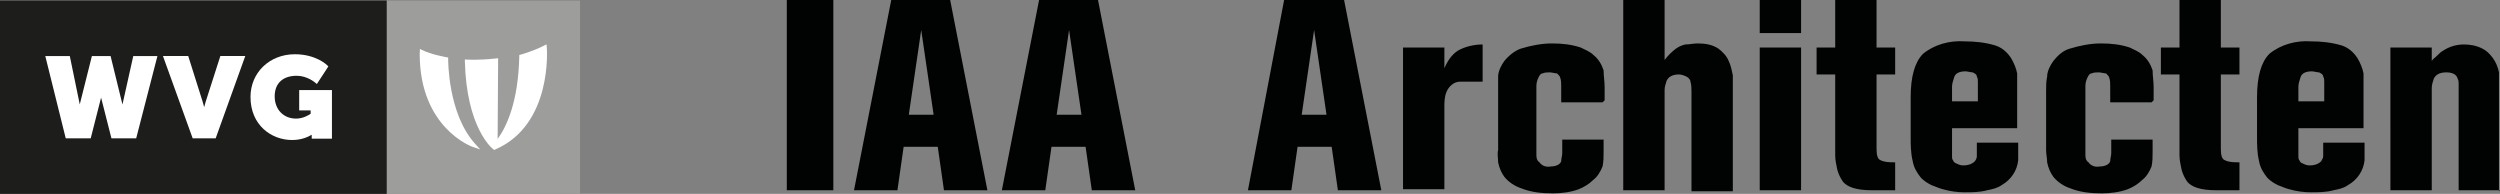 <?xml version="1.0" encoding="UTF-8"?>
<svg id="Laag_1" xmlns="http://www.w3.org/2000/svg" version="1.1" viewBox="0 0 241.8 18.75">
  <rect x="0" y="0" width="241.8" height="18.75" fill="#808080" stroke="none"/>
  <!-- Generator: Adobe Illustrator 29.1.0, SVG Export Plug-In . SVG Version: 2.1.0 Build 142)  -->
  <defs>
    <style>
      .st0 {
        fill: #1d1d1b;
      }

      .st1 {
        fill: #fff;
      }

      .st2 {
        fill: #9d9d9c;
      }

      .st3 {
        fill: #010202;
      }
    </style>
  </defs>
  <path id="Path_133" class="st3" d="M76.1,18.4h4.5V0h-4.5v18.4ZM89.1,2.9l1.2,8.2h-2.4s1.2-8.2,1.2-8.2ZM86.2,0l-3.6,18.4h4.2l.6-4.2h3.3l.6,4.2h4.2l-3.6-18.4h-5.8.1ZM103.4,2.9l1.2,8.2h-2.4s1.2-8.2,1.2-8.2ZM100.5,0l-3.6,18.4h4.2l.6-4.2h3.3l.6,4.2h4.2l-3.6-18.4h-5.8.1Z"/>
  <g id="Group_22">
    <path id="Path_134" class="st3" d="M241.8,18.4h-4v-10.3c0-.2,0-.3-.1-.5-.1-.4-.5-.6-1.1-.6s-1,.2-1.2.6c-.1.3-.2.6-.2.9v9.9h-4V4.6h4v1.3c.1-.2.3-.3.5-.5s.4-.4.6-.5c.6-.4,1.3-.6,2-.6.6,0,1.2.1,1.8.4.4.2.7.5,1,.9s.5.9.6,1.4v11.5l.1-.1ZM222.3,9.8h2.5v-1.9c0-.2,0-.3-.1-.5,0-.2-.2-.3-.4-.4-.2,0-.5-.1-.7-.1-.6,0-1,.2-1.1.6-.1.3-.2.6-.2.9v1.4ZM228.6,12.4h-6.3v2.7c0,.2,0,.3.1.4,0,.1.2.3.3.3.2.1.4.2.7.2.4,0,.8-.1,1.1-.4.1-.2.2-.3.2-.5v-1.3h4v1.7c-.1,1-.7,1.9-1.6,2.4-.4.3-.9.4-1.4.5-.7.2-1.5.2-2.2.2s-1.4-.1-2.1-.3c-.4-.1-.8-.3-1.1-.4-.4-.2-.7-.4-1-.7-.4-.5-.7-1-.8-1.6-.2-.8-.2-1.6-.2-2.5v-3.7c0-2,.4-3.4,1.2-4.2,1.1-.9,2.6-1.3,4-1.2,1,0,2,.1,3,.4.6.2,1.1.6,1.5,1.2.3.5.5,1,.6,1.5v5.1h0v.2ZM214.8,0v4.6h1.8v2.6h-1.8v7.2c0,.6.1,1,.4,1.1.4.2.9.2,1.4.2v2.7h-2.3c-1.4,0-2.4-.3-2.8-.9-.2-.3-.4-.7-.5-1.1-.1-.5-.2-.9-.2-1.4v-7.8h-1.8v-2.6h1.8V0h4ZM208.1,9.9h-4v-1.6c0-.3,0-.5-.1-.8,0-.1-.2-.3-.3-.4-.2,0-.5-.1-.7-.1s-.5,0-.7.1c-.2,0-.3.2-.4.4-.1.2-.2.5-.2.8v6.6c0,.3,0,.6.3.8.2.3.6.5,1.1.4.5,0,.9-.2 1-.5,0-.3.1-.5.1-.8v-1.3h4v1.2c0,.5,0,.9-.1,1.4-.2.5-.5,1-.9,1.3-.4.4-.9.7-1.4.9-.8.3-1.7.4-2.5.4-1.1,0-2.1-.1-3.1-.5-.6-.2-1.2-.6-1.6-1.1-.3-.4-.5-.9-.6-1.4,0-.4-.1-.8-.1-1.2v-5.7c0-.5,0-.9.1-1.4,0-.5.3-1.1.6-1.5.4-.5.9-1,1.6-1.2,1-.3,2-.5,3-.5 1,0,1.9.1,2.8.4.4.2.9.4,1.2.7.5.4.8.9,1,1.5,0,.5.1,1.1.1,1.6v1.3h0l-.2.2ZM188.8,9.8h2.5v-1.9c0-.2,0-.3-.1-.5,0-.2-.2-.3-.4-.4-.2,0-.5-.1-.7-.1-.6,0-1,.2-1.1.6-.1.3-.2.6-.2.9v1.4l-0.0 0ZM195.1,12.4h-6.3v2.7c0,.2,0,.3.1.4,0,.1.2.3.3.3.2.1.4.2.7.2.4,0,.8-.1,1.1-.4.1-.1.2-.3.2-.5v-1.3h4v1.7c-.1,1-.7,1.9-1.6,2.4-.4.3-.9.4-1.4.5-.7.2-1.5.2-2.2.2s-1.4-.1-2.1-.3c-.4-.1-.8-.3-1.1-.4-.4-.2-.7-.4-1-.7-.4-.5-.7-1-.8-1.6-.2-.8-.2-1.6-.2-2.5v-3.7c0-2,.4-3.4,1.2-4.2,1.1-.9,2.6-1.3,4-1.2,1,0,2,.1,3,.4.6.2,1.1.6,1.5,1.2.3.5.5,1,.6,1.5v5.1h0l0.0.2ZM181.5,0v4.6h1.8v2.6h-1.8v7.2c0,.6.1,1,.4,1.1.4.2.9.2,1.4.2v2.7h-2.3c-1.4,0-2.4-.3-2.8-.9-.2-.3-.4-.7-.5-1.1-.1-.5-.2-.9-.2-1.4v-7.8h-1.8v-2.6h1.8V0h4ZM170.2,4.6h4v13.8h-4V4.6ZM170.2,0h4v3.2h-4V0ZM161,0v5.8c.3-.4.7-.8,1.1-1.1.3-.2.5-.3.9-.4.4,0,.8-.1,1.2-.1.7,0,1.4.1,2,.5.4.3.8.7,1,1.2.2.4.3.9.4,1.4v11.2h-4v-9.6c0-.3,0-.7-.1-1,0-.2-.2-.4-.4-.5-.2-.1-.5-.2-.7-.2-.6,0-1,.2-1.2.6-.1.3-.2.6-.2.9v9.7h-4V0s4,0,4,0ZM155,9.9h-4v-1.6c0-.3,0-.5-.1-.8,0-.1-.2-.3-.3-.4-.2,0-.5-.1-.7-.1s-.5,0-.7.1c-.2,0-.3.2-.4.4-.1.2-.2.5-.2.8v6.6c0,.3,0,.6.3.8.2.3.6.5,1.1.4.5,0,.9-.2,1-.5,0-.3.1-.5.1-.8v-1.3h4v1.2c0,.5,0,.9-.1,1.4-.2.5-.5,1-.9,1.3-.4.4-.9.7-1.4.9-.8.3-1.7.4-2.5.4-1.1,0-2.1-.1-3.1-.5-.6-.2-1.2-.6-1.6-1.1-.3-.4-.5-.9-.6-1.4,0-.4-.1-.8,0-1.2v-7.1c0-.5.3-1.1.6-1.5.4-.5,1-1,1.6-1.2,1-.3,2-.5,3-.5s1.9.1,2.8.4c.4.2.9.4,1.2.7.5.4.8.9,1,1.5,0,.5.1,1.1.1,1.6v1.3l-.2.2ZM139.7,6.6c.3-.7.7-1.3,1.3-1.7.7-.4,1.6-.6,2.4-.6v3.6h-2.2c-.6,0-1.1.5-1.3,1s-.2,1-.2,1.5v7.9h-4V4.6h4s0,2-0,2ZM127.1,2.9l-1.2,8.2h2.4s-1.2-8.2-1.2-8.2ZM124.2,0h5.8l3.6,18.4h-4.2l-.6-4.2h-3.3l-.6,4.2h-4.2l3.5-18.4Z"/>
  </g>
  <rect class="st2" x="37.4" y=".05" width="18.7" height="18.7"/>
  <rect class="st0" y=".05" width="37.4" height="18.7"/>
  <g>
    <path class="st1" d="M43.346,5.631v-.07l-.07-.009s-1.61-.268-2.546-.761l-.114-.057-.022.506c.009,7.125,5.049,8.945,5.102,8.959l.752.259-.528-.589c-2.599-2.916-2.577-8.017-2.573-8.237l0.0 0Z"/>
    <path class="st1" d="M52.885,4.597l-.026-.308-.277.141c-.981.506-2.195.849-2.208.849l-.15.04v.154c-.097,4.266-1.157,6.672-2.093,7.969l.048-7.811-.233.026c-.924.101-1.671.123-2.129.123-.4,0-.616-.013-.625-.013l-.229-.018v.224c.167,6.351,2.608,8.356,2.709,8.431l.119.101.119-.053c5.559-2.406,4.983-9.785,4.978-9.86l-.004.004Z"/>
  </g>
  <g>
    <polygon class="st1" points="11.844 10.108 10.696 5.42 8.888 5.42 7.714 10.099 6.751 5.42 4.38 5.42 6.359 13.38 8.774 13.38 9.777 9.44 10.779 13.38 13.172 13.38 15.226 5.42 12.89 5.42 11.844 10.108"/>
    <path class="st1" d="M19.883,9.871c-.048.15-.092.325-.136.493-.04-.167-.088-.343-.136-.493l-1.407-4.455h-2.445l2.832,7.842.044.119h2.225l2.863-7.96h-2.41l-1.429,4.451v.004Z"/>
    <path class="st1" d="M28.938,8.718v1.961h1.108v.321c-.18.128-.726.471-1.412.471-1.218,0-2.067-.884-2.067-2.151s.796-1.992,2.133-1.992c1.02,0,1.781.66,1.786.664l.158.136,1.113-1.702-.101-.106c-.044-.044-1.086-1.073-3.14-1.073-2.445,0-4.288,1.777-4.288,4.13,0,2.736,2.027,4.165,4.029,4.165.897,0,1.548-.299,1.891-.51v.378h1.957v-4.697h-3.167l0.0.004Z"/>
  </g>
</svg>